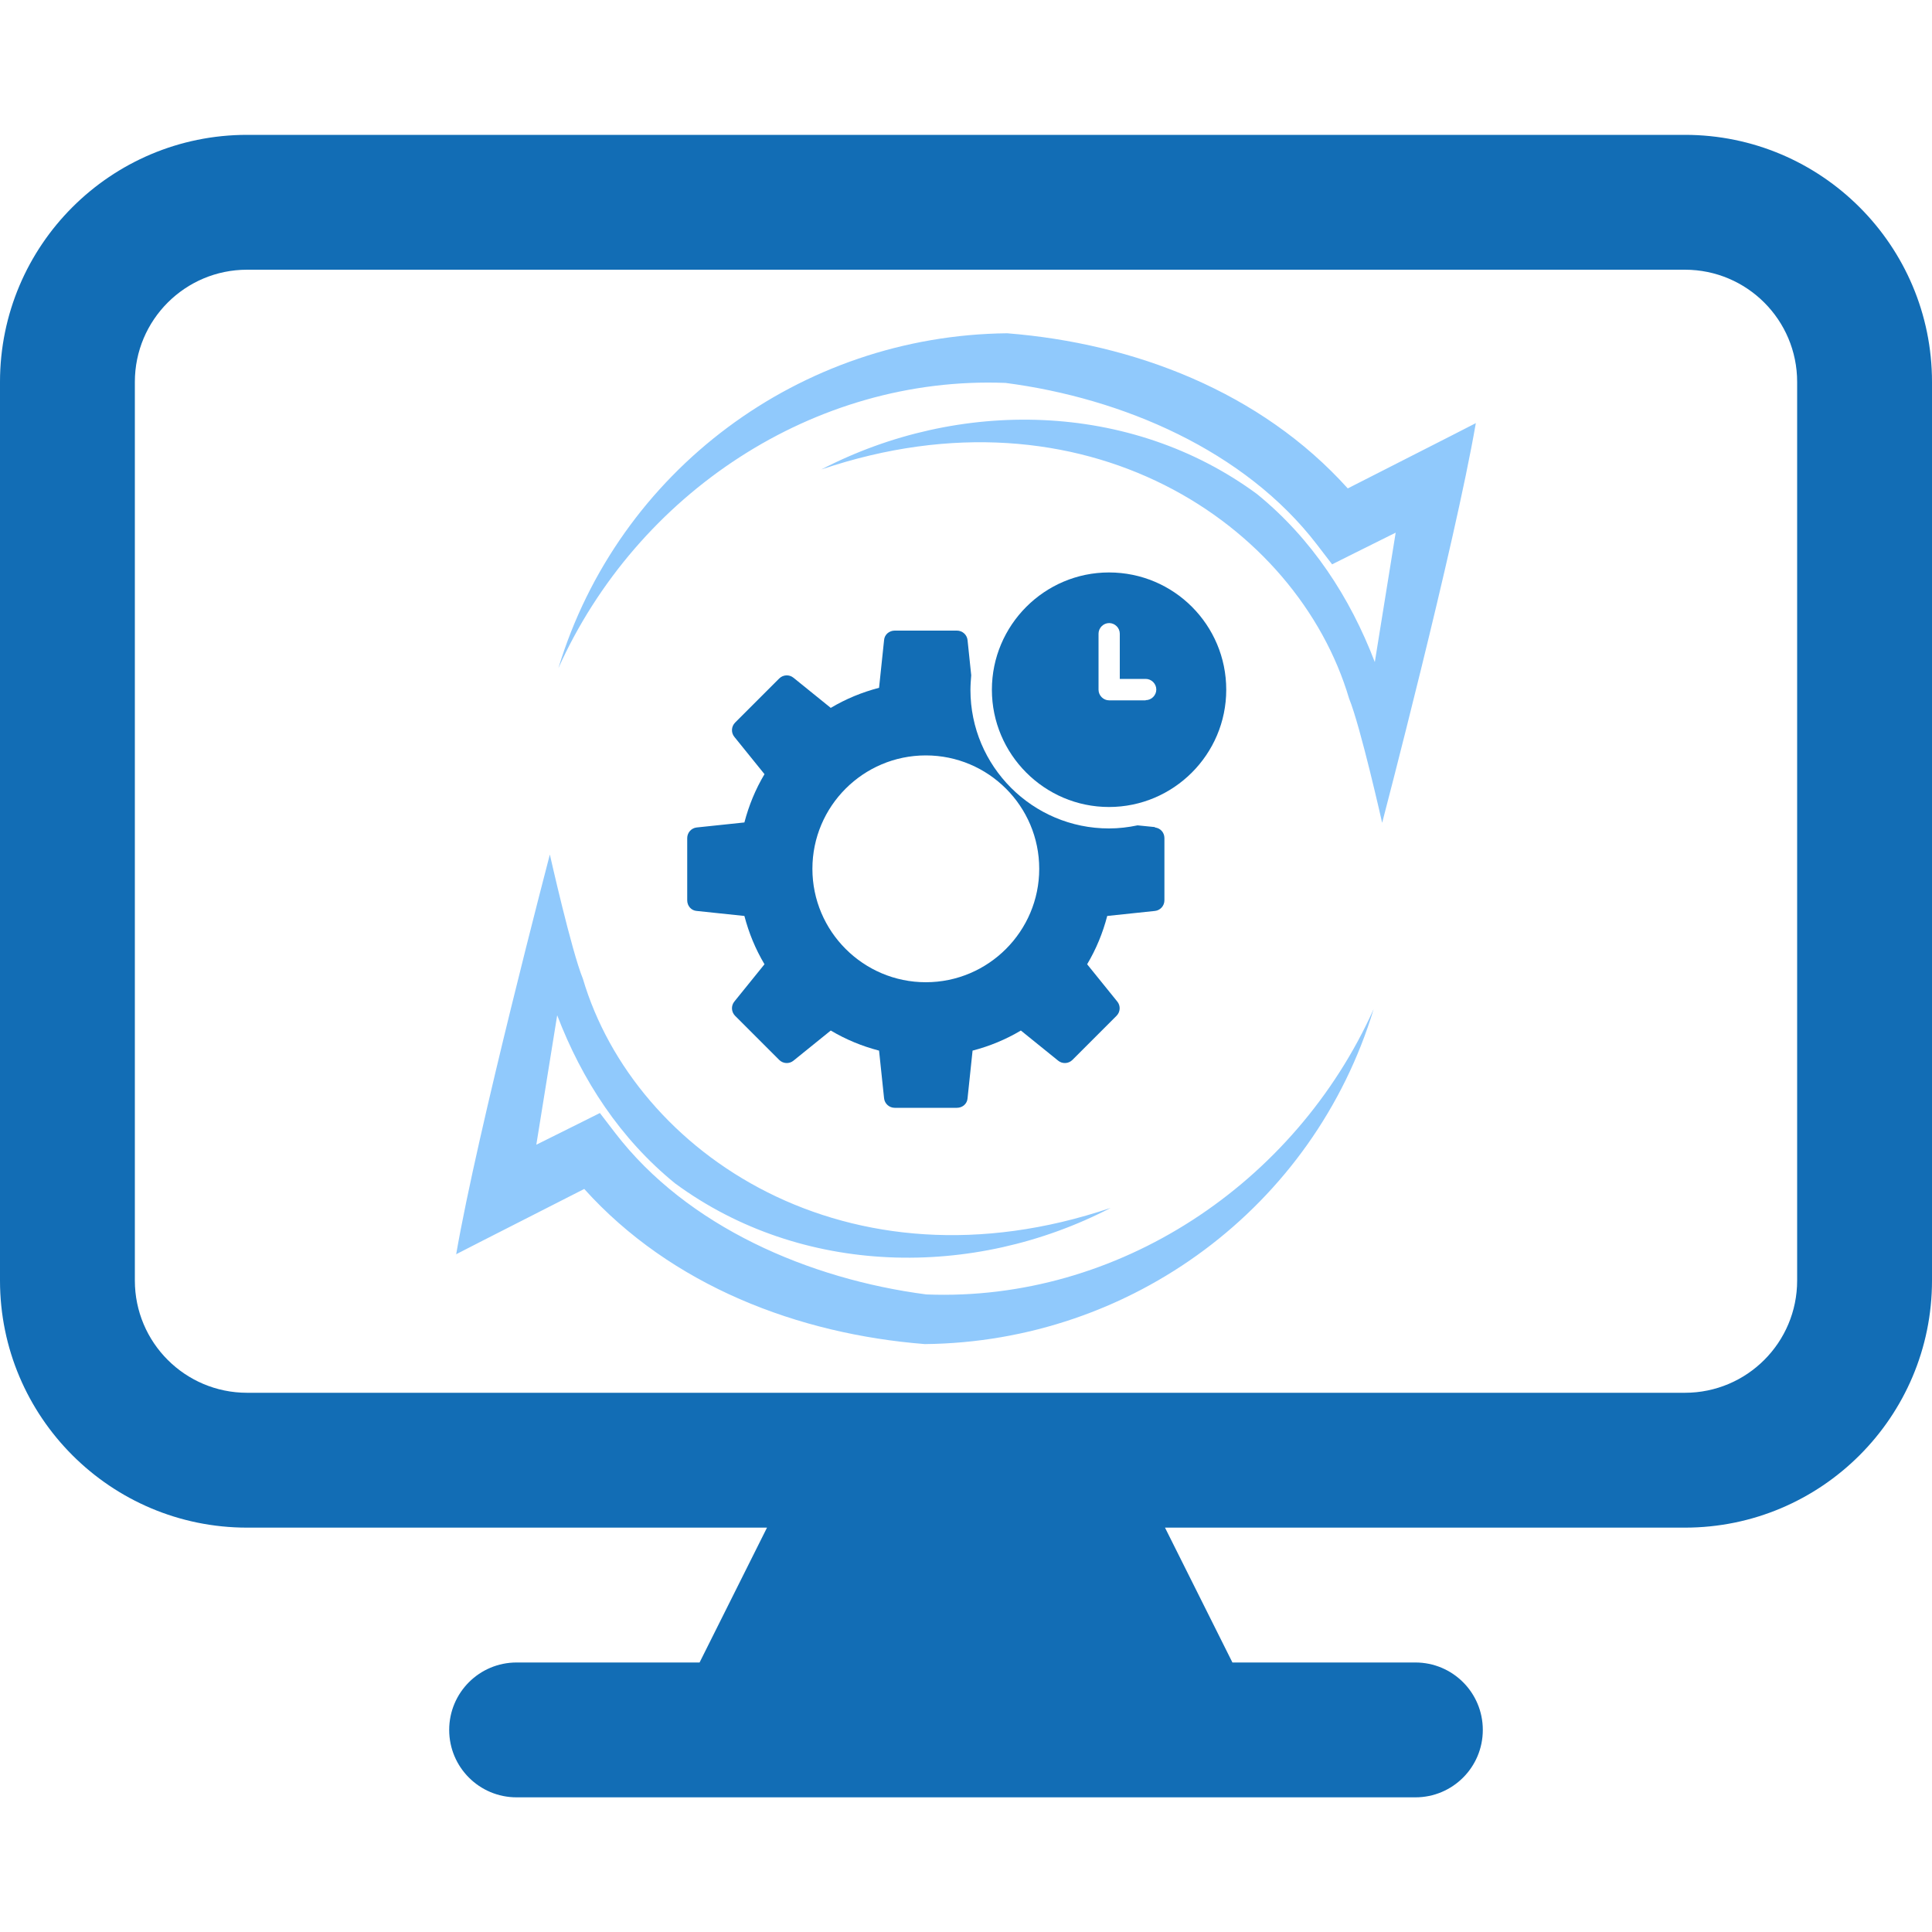 <svg width="60" height="60" viewBox="0 0 60 60" fill="none" xmlns="http://www.w3.org/2000/svg">
<path fill-rule="evenodd" clip-rule="evenodd" d="M0 11.862C0 7.62 3.438 4.188 7.674 4.188H52.326C56.562 4.188 60 7.626 60 11.862V39.768C60 44.004 56.562 47.442 52.326 47.442H36.18L38.274 51.63H43.956C45.114 51.63 46.05 52.566 46.05 53.724C46.05 54.882 45.114 55.818 43.956 55.818H16.044C14.886 55.818 13.95 54.882 13.95 53.724C13.95 52.566 14.886 51.63 16.044 51.63H21.726L23.82 47.442H7.674C3.438 47.442 0 44.004 0 39.768V11.862ZM52.326 43.254H7.674C5.748 43.254 4.188 41.694 4.188 39.768V11.862C4.188 9.936 5.748 8.376 7.674 8.376H52.326C54.252 8.376 55.812 9.936 55.812 11.862V39.768C55.812 41.694 54.252 43.254 52.326 43.254Z" fill="#126DB5"/>
<path d="M45.846 13.134C44.988 13.578 43.074 14.544 41.856 15.168C39.15 12.162 35.214 10.662 31.278 10.35C24.852 10.416 19.2 14.616 17.34 20.754C19.776 15.33 25.278 11.658 31.23 11.892C34.866 12.366 38.658 13.992 40.896 16.908L41.37 17.526L42.066 17.178L43.344 16.542C43.14 17.82 42.918 19.194 42.696 20.562C41.928 18.552 40.74 16.728 39.036 15.342C35.106 12.45 29.772 12.366 25.506 14.58C33.672 11.814 40.29 16.26 41.898 21.696C42.252 22.56 42.924 25.554 42.924 25.554C42.924 25.554 45.174 16.968 45.834 13.134H45.846Z" fill="#90C9FC"/>
<path d="M35.868 25.686L35.328 25.632C35.04 25.692 34.746 25.728 34.44 25.728C32.064 25.728 30.138 23.796 30.138 21.426C30.138 21.276 30.15 21.12 30.162 20.97L30.048 19.878C30.03 19.71 29.886 19.584 29.718 19.584H27.786C27.612 19.584 27.468 19.71 27.456 19.878L27.3 21.36C26.772 21.498 26.274 21.702 25.8 21.984L24.642 21.048C24.51 20.94 24.318 20.952 24.198 21.072L22.83 22.44C22.71 22.56 22.698 22.752 22.806 22.884L23.742 24.042C23.46 24.516 23.256 25.014 23.118 25.542L21.636 25.698C21.468 25.716 21.342 25.86 21.342 26.028V27.96C21.342 28.134 21.468 28.278 21.636 28.29L23.118 28.446C23.256 28.974 23.46 29.472 23.742 29.946L22.806 31.104C22.698 31.236 22.71 31.428 22.83 31.548L24.198 32.916C24.318 33.036 24.51 33.048 24.642 32.94L25.8 32.004C26.274 32.286 26.772 32.49 27.3 32.628L27.456 34.11C27.474 34.278 27.618 34.404 27.786 34.404H29.718C29.892 34.404 30.036 34.278 30.048 34.11L30.204 32.628C30.732 32.49 31.23 32.286 31.704 32.004L32.862 32.94C32.994 33.048 33.186 33.036 33.306 32.916L34.674 31.548C34.794 31.428 34.806 31.236 34.698 31.104L33.762 29.946C34.044 29.472 34.248 28.974 34.386 28.446L35.868 28.29C36.036 28.272 36.162 28.128 36.162 27.96V26.028C36.162 25.854 36.036 25.716 35.868 25.698V25.686ZM28.752 30.504C26.814 30.504 25.23 28.926 25.23 26.982C25.23 25.038 26.808 23.46 28.752 23.46C30.696 23.46 32.274 25.038 32.274 26.982C32.274 28.92 30.696 30.504 28.752 30.504Z" fill="#126DB5"/>
<path d="M34.44 17.778C32.436 17.778 30.804 19.416 30.804 21.42C30.804 23.424 32.436 25.062 34.44 25.062C36.444 25.062 38.082 23.43 38.082 21.42C38.082 19.41 36.456 17.778 34.44 17.778ZM35.58 21.75H34.446C34.266 21.75 34.116 21.6 34.116 21.42V19.68C34.116 19.5 34.266 19.35 34.446 19.35C34.626 19.35 34.776 19.5 34.776 19.68V21.084H35.58C35.76 21.084 35.91 21.234 35.91 21.414C35.91 21.594 35.76 21.744 35.58 21.744V21.75Z" fill="#126DB5"/>
<path d="M14.154 38.958C15.012 38.514 16.926 37.548 18.144 36.924C20.85 39.93 24.786 41.43 28.722 41.742C35.148 41.676 40.8 37.476 42.66 31.338C40.224 36.762 34.722 40.434 28.77 40.2C25.134 39.726 21.342 38.1 19.104 35.184L18.63 34.566L17.934 34.914L16.656 35.55C16.86 34.272 17.082 32.898 17.304 31.53C18.072 33.54 19.26 35.364 20.964 36.75C24.894 39.642 30.228 39.726 34.494 37.512C26.328 40.278 19.71 35.832 18.102 30.396C17.748 29.532 17.076 26.538 17.076 26.538C17.076 26.538 14.826 35.124 14.166 38.958H14.154Z" fill="#90C9FC"/>
</svg>
